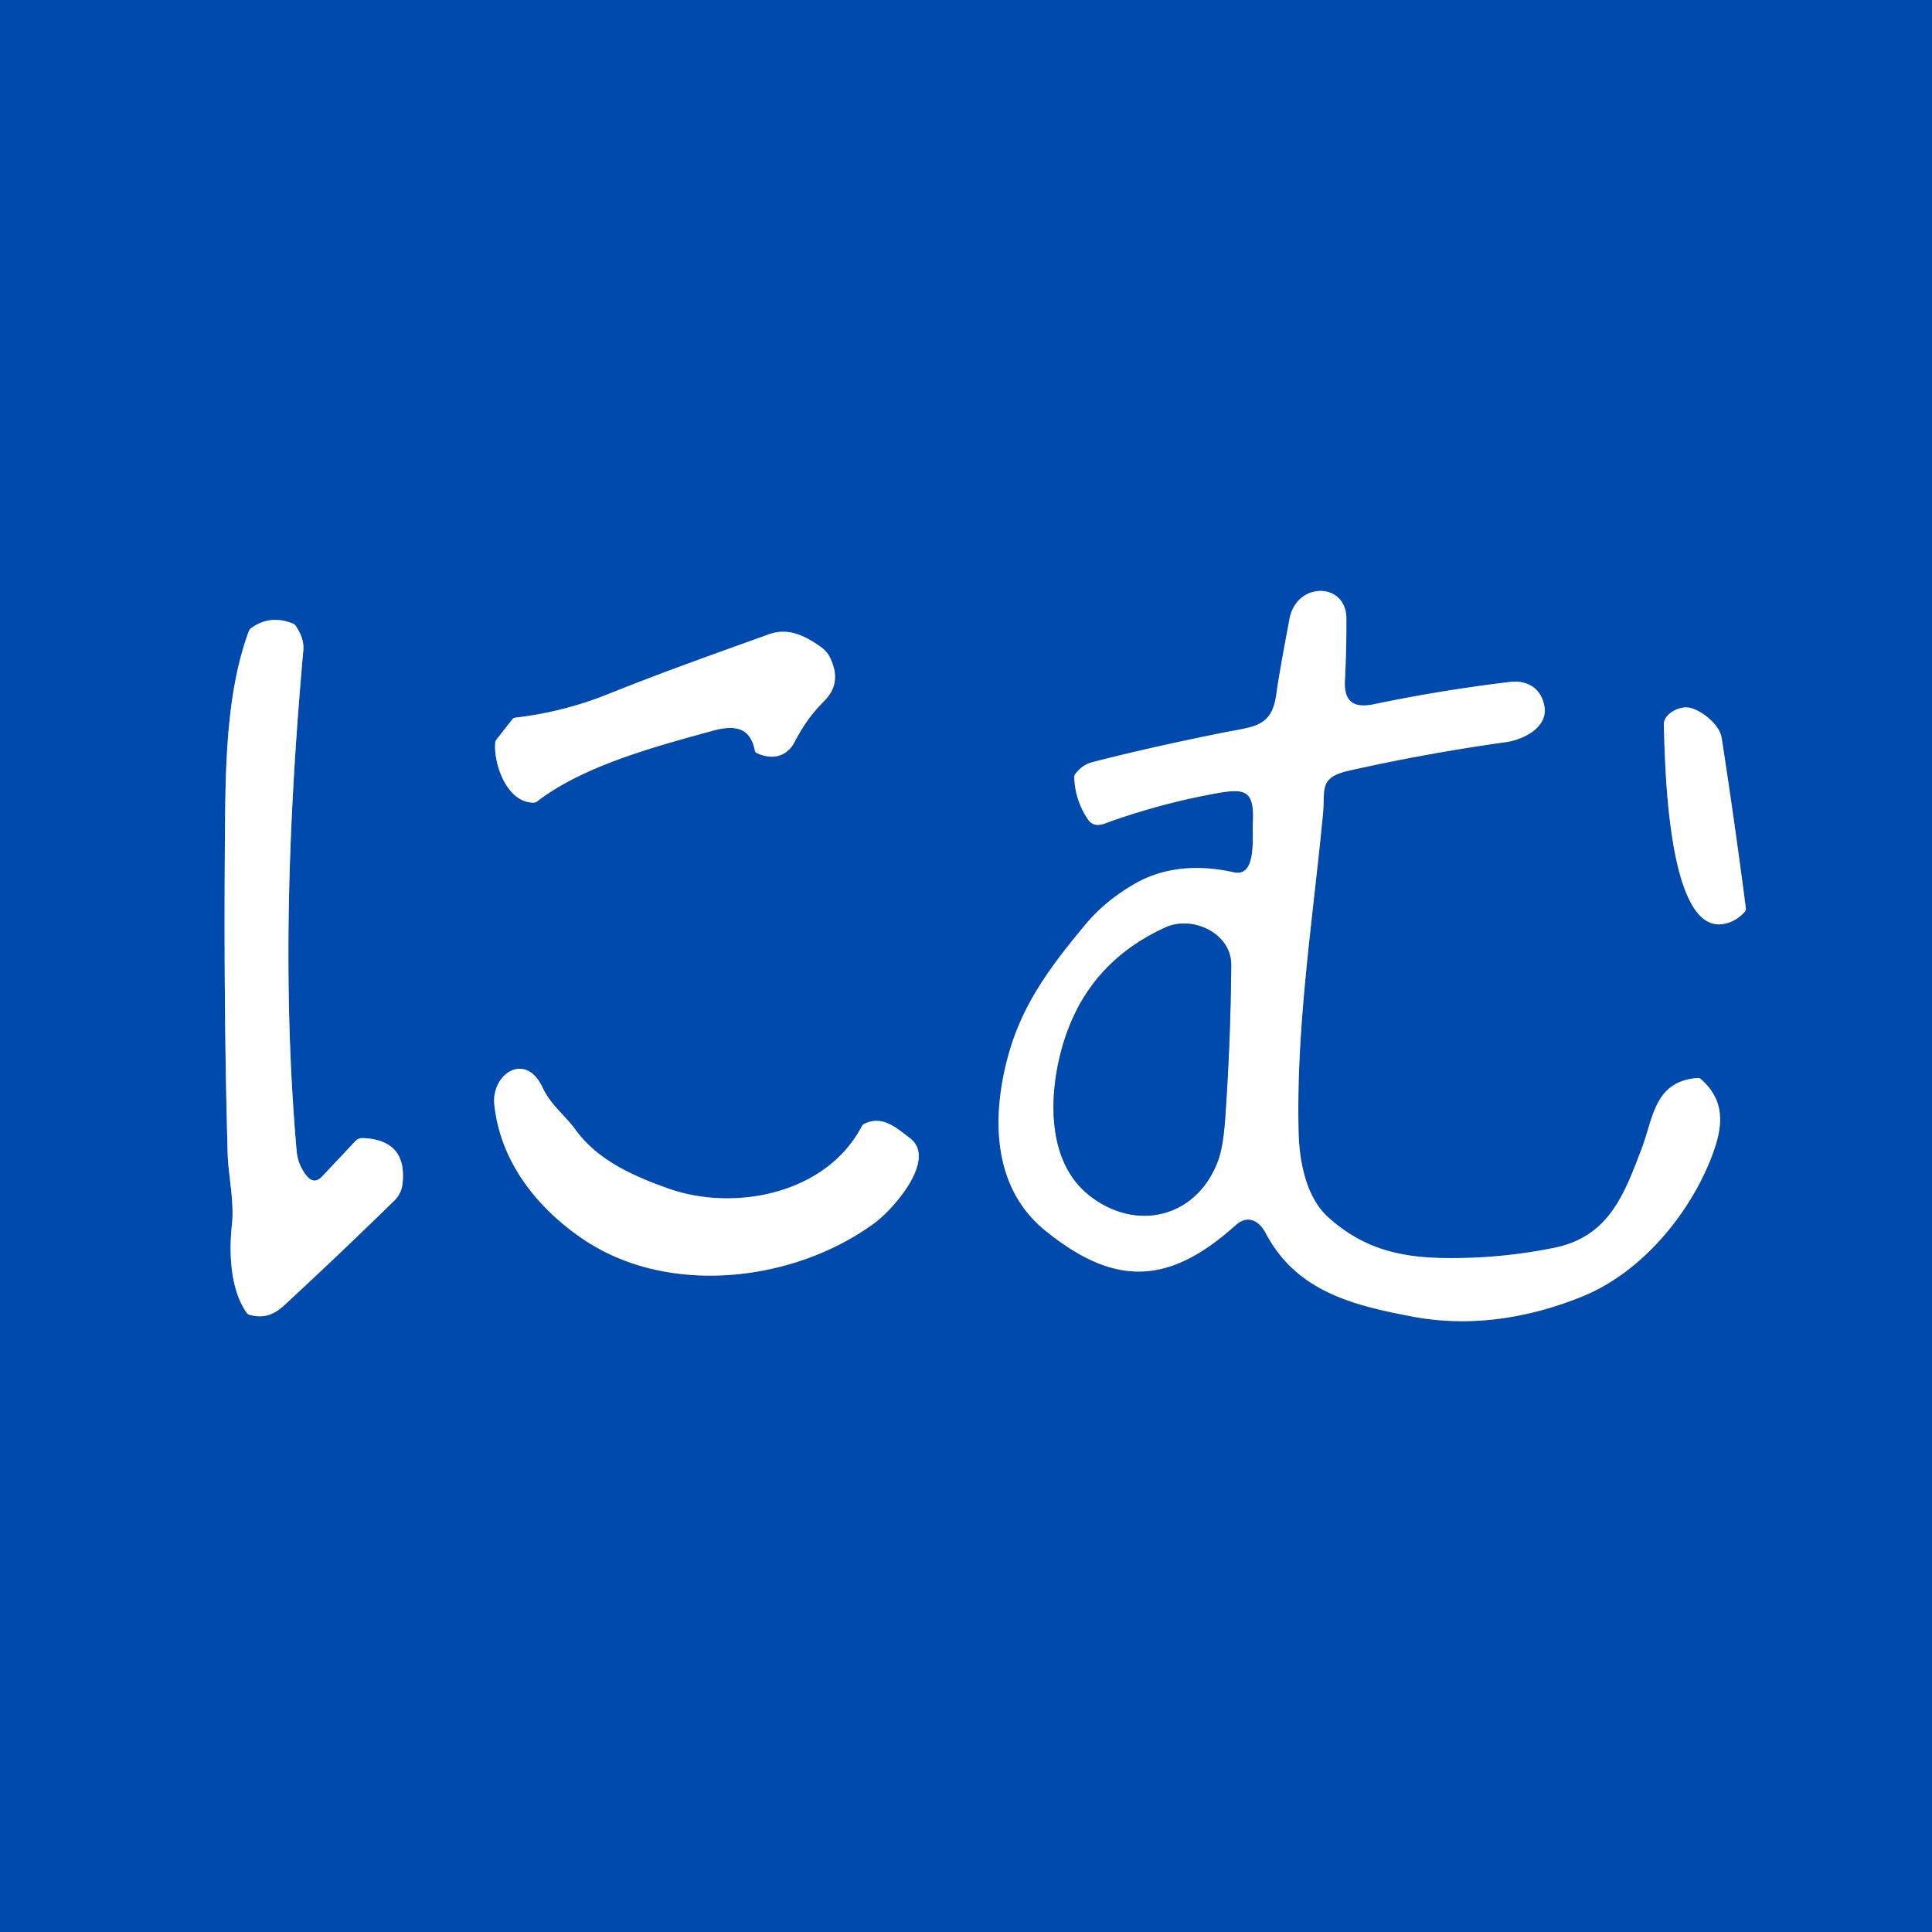 <?xml version="1.0" encoding="UTF-8" standalone="no"?>
<svg
   xmlns:dc="http://purl.org/dc/elements/1.1/"
   xmlns:cc="http://creativecommons.org/ns#"
   xmlns:rdf="http://www.w3.org/1999/02/22-rdf-syntax-ns#"
   xmlns:svg="http://www.w3.org/2000/svg"
   xmlns="http://www.w3.org/2000/svg"
   xmlns:sodipodi="http://sodipodi.sourceforge.net/DTD/sodipodi-0.dtd"
   xmlns:inkscape="http://www.inkscape.org/namespaces/inkscape"
   version="1.1"
   viewBox="0 0 32 32"
   id="svg897"
   sodipodi:docname="nimu-blog64x64.svg"
   width="32"
   height="32"
   inkscape:version="1.0.1 (3bc2e813f5, 2020-09-07)">
  <rect x="0" y="0" width="32" height="32" fill="#808080" stroke="none"/>
  <defs
     id="defs901" />
  <sodipodi:namedview
     pagecolor="#ffffff"
     bordercolor="#666666"
     borderopacity="1"
     objecttolerance="10"
     gridtolerance="10"
     guidetolerance="10"
     inkscape:pageopacity="0"
     inkscape:pageshadow="2"
     inkscape:window-width="1920"
     inkscape:window-height="1017"
     id="namedview899"
     showgrid="true"
     inkscape:zoom="18.274291"
     inkscape:cx="4.565767"
     inkscape:cy="19.697641"
     inkscape:window-x="-8"
     inkscape:window-y="-8"
     inkscape:window-maximized="1"
     inkscape:current-layer="layer2"
     inkscape:document-rotation="0">
    <inkscape:grid
       type="xygrid"
       id="grid921" />
  </sodipodi:namedview>
  <g
     inkscape:groupmode="layer"
     id="layer2"
     inkscape:label="main"
     style="display:inline">
    <g
       id="g935">
      <g
         stroke-width="2"
         fill="none"
         stroke-linecap="butt"
         id="g881"
         transform="scale(0.062)">
        <path
           stroke="#80a5d6"
           vector-effect="non-scaling-stroke"
           d="m 276.94,326.06 c 18.52,15.1 32.92,14.44 50.48,-1.35 3.19,-2.87 6.19,-1.35 8.03,2.12 8.16,15.44 23.14,19.09 38.89,22.08 15.33,2.9 30.81,0.43 45.1,-5.39 15.49,-6.31 28.36,-21.75 34.22,-37.19 2.86,-7.52 3.78,-14.51 -2.95,-20.37 a 1.22,1.2 -26.3 0 0 -0.89,-0.29 c -11.44,0.92 -11.64,10.48 -14.78,18.74 -4.67,12.25 -8.71,23.33 -23.19,26.27 q -14.62,2.96 -29.45,2.7 c -12.27,-0.21 -21.55,-2.88 -30.33,-10.71 -5.98,-5.34 -7.75,-14.92 -7.94,-22.62 -0.69,-28.41 3.79,-56.38 6.46,-84.41 0.63,-6.53 -1.23,-9.6 7.04,-11.45 q 20.6,-4.61 41.48,-7.52 c 4.44,-0.62 11.14,-3.83 10.18,-9.43 -0.82,-4.77 -4.41,-7.09 -9.25,-6.51 q -18.13,2.19 -36,5.91 c -5.25,1.09 -7.94,-0.61 -7.63,-6.33 q 0.44,-8.21 0.39,-16.5 c -0.06,-9.51 -13.19,-9.78 -15.06,0.2 q -2.98,15.85 -3.43,19.53 c -1.14,9.28 -5.82,8.93 -14.56,10.69 q -18.89,3.8 -34.26,7.75 -2.65,0.69 -4.51,3.12 a 1.42,1.34 63.9 0 0 -0.28,0.9 q 0.21,6.11 3.65,11.17 1.46,2.16 4.4,1.09 14.39,-5.24 29.44,-7.98 c 7.66,-1.4 10.32,-1.01 9.84,7.79 -0.2,3.54 1.12,14.49 -5.03,13.12 -9.03,-2.02 -18.28,-1.63 -26.48,3.15 q -7.69,4.48 -12.82,10.62 c -9.09,10.9 -16.65,20.98 -20.37,34.29 -4.53,16.17 -4.62,35.21 9.61,46.81"
           id="path869" />
        <path
           stroke="#80a5d6"
           vector-effect="non-scaling-stroke"
           d="m 77.6,165.24 q -6.03,-2.44 -11.09,1.26 a 1.74,1.58 84.5 0 0 -0.58,0.78 c -5.59,15.11 -6.13,33.29 -6.29,50.16 q -0.44,48.18 0.7,88.39 c 0.15,5.38 1.79,12.65 1.13,18.67 -0.85,7.68 -0.4,17.3 3.9,23.42 a 1.36,1.3 78.7 0 0 0.77,0.54 c 3.88,0.97 6.4,0.04 9.41,-2.74 q 14.71,-13.61 28.96,-27.55 1.88,-1.84 2.16,-4.45 1.27,-11.65 -10.53,-12.11 a 2.56,2.55 22.5 0 0 -1.98,0.81 l -8.74,9.3 q -2.21,2.35 -4.21,-0.18 -2.28,-2.88 -2.6,-6.55 C 74.73,260.88 76.47,216.3 80.38,172.27 q 0.27,-3.05 -2.03,-6.43 a 1.69,1.63 -5.3 0 0 -0.75,-0.6"
           id="path871" />
        <path
           stroke="#80a5d6"
           vector-effect="non-scaling-stroke"
           d="m 217.7,171.58 c -4.21,-3.05 -8.75,-5.35 -13.87,-3.51 -14.33,5.13 -28.6,10.21 -42.73,15.89 q -11.8,4.74 -24.56,6.23 a 1.32,1.14 -71.1 0 0 -0.8,0.47 l -4.11,5.25 a 1.9,1.25 -33.3 0 0 -0.38,0.88 c -0.49,5.61 3.1,16.04 10.22,15.94 a 1.63,1.36 -60.7 0 0 0.9,-0.34 c 12.3,-9.51 31.84,-14.69 46.72,-18.76 5.48,-1.5 9.75,-0.94 10.95,5.24 a 1.03,0.92 -85.1 0 0 0.54,0.72 c 3.93,1.85 7.88,1.07 9.98,-2.92 2.29,-4.34 4.28,-7.27 7.98,-11.03 q 4.64,-4.7 1.46,-11.3 -0.8,-1.67 -2.3,-2.76"
           id="path873" />
        <path
           stroke="#80a5d6"
           vector-effect="non-scaling-stroke"
           d="m 447.71,187.54 c -2.51,-0.53 -6.91,1.53 -6.79,4.58 0.33,7.77 0.5,55.88 16.07,52.69 q 3.17,-0.65 5.43,-3.24 a 1.1,1.03 63 0 0 0.25,-0.86 q -2.92,-22.59 -6.4,-45.09 c -0.58,-3.76 -5.45,-7.43 -8.56,-8.08"
           id="path875" />
        <path
           stroke="#80a5d6"
           vector-effect="non-scaling-stroke"
           d="m 153.87,327.95 c 22.66,15.82 56.33,11.91 77.78,-3.76 5.08,-3.71 16.84,-17.04 9.44,-22.6 -3.62,-2.72 -7.19,-6.12 -12.07,-3.76 a 1.6,1.4 -86.1 0 0 -0.67,0.67 c -9.39,17.93 -33.67,22.68 -51.23,16.48 -9.5,-3.36 -18.8,-7.59 -24.6,-15.57 -2.92,-4 -6.52,-6.49 -8.74,-11.22 -4.58,-9.73 -13.64,-3.49 -12.78,4.58 1.58,14.76 10.84,26.78 22.87,35.18"
           id="path877" />
        <path
           stroke="#80a5d6"
           vector-effect="non-scaling-stroke"
           d="m 288.41,316.59 c 12.54,10.1 28.81,6.16 34.42,-9.1 q 1.32,-3.61 1.85,-11.18 1.42,-20.22 1.6,-40.49 c 0.07,-8.6 -10.3,-13.31 -17.5,-10.02 q -18.95,8.66 -25.88,27.36 c -4.81,12.96 -6.77,33.53 5.51,43.43"
           id="path879" />
      </g>
      <path
         fill="#004aad"
         d="M 0,0 H 32 V 32 H 0 Z m 17.309,20.379 c 1.157,0.944 2.058,0.902 3.155,-0.084 0.199,-0.179 0.387,-0.084 0.502,0.133 0.51,0.965 1.446,1.193 2.431,1.38 0.958,0.181 1.926,0.027 2.819,-0.337 0.968,-0.394 1.772,-1.359 2.139,-2.324 0.179,-0.47 0.236,-0.907 -0.184,-1.273 a 0.075,0.076 63.7 0 0 -0.056,-0.018 c -0.715,0.058 -0.728,0.655 -0.924,1.171 C 26.898,19.791 26.646,20.484 25.741,20.668 Q 24.827,20.852 23.9,20.836 c -0.767,-0.013 -1.347,-0.18 -1.896,-0.669 -0.374,-0.334 -0.484,-0.932 -0.496,-1.414 C 21.465,16.977 21.745,15.229 21.912,13.477 c 0.039,-0.408 -0.077,-0.6 0.44,-0.716 q 1.288,-0.288 2.592,-0.47 c 0.278,-0.039 0.696,-0.239 0.636,-0.589 C 25.529,11.404 25.305,11.259 25.003,11.296 Q 23.869,11.432 22.753,11.665 c -0.328,0.068 -0.496,-0.038 -0.477,-0.396 q 0.028,-0.513 0.024,-1.031 c -0.004,-0.594 -0.824,-0.611 -0.941,0.013 Q 21.172,11.241 21.144,11.471 c -0.071,0.58 -0.364,0.558 -0.91,0.668 q -1.181,0.237 -2.141,0.484 -0.166,0.043 -0.282,0.195 a 0.089,0.084 63.9 0 0 -0.018,0.056 q 0.013,0.382 0.228,0.698 0.091,0.135 0.275,0.068 0.899,-0.328 1.84,-0.499 c 0.479,-0.087 0.645,-0.063 0.615,0.487 -0.013,0.221 0.07,0.906 -0.314,0.82 -0.564,-0.126 -1.143,-0.102 -1.655,0.197 q -0.481,0.28 -0.801,0.664 c -0.568,0.681 -1.041,1.311 -1.273,2.143 -0.283,1.011 -0.289,2.201 0.601,2.926 z M 4.85,10.328 Q 4.473,10.175 4.157,10.406 A 0.109,0.099 84.5 0 0 4.121,10.455 C 3.771,11.399 3.737,12.536 3.728,13.59 Q 3.7,16.601 3.771,19.114 c 0.009,0.336 0.112,0.791 0.071,1.167 -0.053,0.48 -0.025,1.081 0.244,1.464 a 0.085,0.081 78.7 0 0 0.048,0.034 c 0.242,0.061 0.4,0.003 0.588,-0.171 q 0.919,-0.851 1.81,-1.722 0.117,-0.115 0.135,-0.278 Q 6.746,18.879 6.009,18.851 A 0.16,0.159 22.5 0 0 5.885,18.901 L 5.339,19.483 q -0.138,0.147 -0.263,-0.011 -0.142,-0.18 -0.163,-0.409 C 4.671,16.305 4.779,13.519 5.024,10.767 Q 5.041,10.576 4.897,10.365 A 0.102,0.106 84.7 0 0 4.85,10.328 Z m 8.756,0.396 C 13.343,10.533 13.059,10.389 12.739,10.504 11.844,10.825 10.952,11.143 10.069,11.498 q -0.738,0.296 -1.535,0.389 a 0.071,0.083 18.9 0 0 -0.05,0.029 L 8.227,12.244 a 0.078,0.119 56.7 0 0 -0.024,0.055 c -0.031,0.351 0.194,1.002 0.639,0.996 a 0.085,0.102 29.3 0 0 0.056,-0.021 c 0.769,-0.594 1.99,-0.918 2.92,-1.173 0.343,-0.094 0.609,-0.059 0.684,0.328 a 0.058,0.064 4.9 0 0 0.034,0.045 c 0.246,0.116 0.492,0.067 0.624,-0.182 0.143,-0.271 0.268,-0.454 0.499,-0.689 q 0.29,-0.294 0.091,-0.706 -0.05,-0.104 -0.144,-0.172 z m 14.376,0.998 C 27.825,11.688 27.55,11.817 27.558,12.008 c 0.021,0.486 0.031,3.493 1.004,3.293 Q 28.76,15.26 28.901,15.098 a 0.069,0.064 63 0 0 0.016,-0.054 q -0.182,-1.412 -0.4,-2.818 c -0.036,-0.235 -0.341,-0.464 -0.535,-0.505 z m -18.365,8.776 c 1.416,0.989 3.521,0.744 4.861,-0.235 0.318,-0.232 1.052,-1.065 0.59,-1.413 -0.226,-0.17 -0.449,-0.383 -0.754,-0.235 a 0.087,0.1 3.9 0 0 -0.042,0.042 C 13.685,19.777 12.168,20.074 11.07,19.686 10.476,19.476 9.895,19.212 9.533,18.713 9.35,18.463 9.125,18.308 8.986,18.012 8.7,17.404 8.134,17.794 8.188,18.298 c 0.099,0.922 0.677,1.674 1.429,2.199 z"
         id="path883"
         style="stroke-width:0.062" />
      <path
         fill="#ffffff"
         d="m 17.309,20.379 c -0.889,-0.725 -0.884,-1.915 -0.601,-2.926 0.233,-0.832 0.705,-1.462 1.273,-2.143 q 0.321,-0.384 0.801,-0.664 c 0.512,-0.299 1.091,-0.323 1.655,-0.197 0.384,0.086 0.302,-0.599 0.314,-0.82 0.03,-0.55 -0.136,-0.574 -0.615,-0.487 q -0.941,0.171 -1.84,0.499 -0.184,0.067 -0.275,-0.068 -0.215,-0.316 -0.228,-0.698 a 0.089,0.084 63.9 0 1 0.018,-0.056 q 0.116,-0.152 0.282,-0.195 0.961,-0.247 2.141,-0.484 c 0.546,-0.11 0.839,-0.088 0.91,-0.668 q 0.028,-0.23 0.214,-1.221 C 21.476,9.627 22.296,9.644 22.3,10.238 q 0.003,0.518 -0.024,1.031 c -0.019,0.357 0.149,0.464 0.477,0.396 q 1.117,-0.233 2.25,-0.369 c 0.302,-0.036 0.527,0.109 0.578,0.407 0.06,0.35 -0.359,0.551 -0.636,0.589 q -1.305,0.182 -2.592,0.47 c -0.517,0.116 -0.401,0.307 -0.44,0.716 -0.167,1.752 -0.447,3.5 -0.404,5.276 0.012,0.481 0.122,1.08 0.496,1.414 0.549,0.489 1.129,0.656 1.896,0.669 q 0.927,0.016 1.841,-0.169 c 0.905,-0.184 1.157,-0.876 1.449,-1.642 0.196,-0.516 0.209,-1.114 0.924,-1.171 a 0.075,0.076 63.7 0 1 0.056,0.018 c 0.421,0.366 0.363,0.803 0.184,1.273 -0.366,0.965 -1.171,1.93 -2.139,2.324 -0.893,0.364 -1.861,0.518 -2.819,0.337 -0.984,-0.187 -1.921,-0.415 -2.431,-1.38 -0.115,-0.217 -0.302,-0.312 -0.502,-0.133 -1.097,0.987 -1.998,1.028 -3.155,0.084 z m 0.717,-0.592 c 0.784,0.631 1.801,0.385 2.151,-0.569 q 0.083,-0.226 0.116,-0.699 0.089,-1.264 0.1,-2.531 c 0.004,-0.537 -0.644,-0.832 -1.094,-0.626 q -1.184,0.541 -1.617,1.71 c -0.301,0.81 -0.423,2.096 0.344,2.714 z"
         id="path885"
         style="stroke-width:0.062" />
      <path
         fill="#ffffff"
         d="m 4.897,10.365 q 0.144,0.211 0.127,0.402 C 4.779,13.519 4.671,16.305 4.913,19.062 q 0.02,0.229 0.163,0.409 0.125,0.158 0.263,0.011 L 5.885,18.901 a 0.16,0.159 22.5 0 1 0.124,-0.051 q 0.738,0.029 0.658,0.757 -0.018,0.163 -0.135,0.278 -0.891,0.871 -1.81,1.722 C 4.534,21.781 4.376,21.839 4.134,21.779 A 0.085,0.081 78.7 0 1 4.086,21.745 C 3.817,21.363 3.789,20.761 3.842,20.281 3.883,19.905 3.781,19.451 3.771,19.114 Q 3.7,16.601 3.728,13.59 c 0.01,-1.054 0.044,-2.191 0.393,-3.135 a 0.109,0.099 84.5 0 1 0.036,-0.049 Q 4.473,10.175 4.85,10.328 a 0.102,0.106 84.7 0 1 0.047,0.037 z"
         id="path887"
         style="stroke-width:0.062" />
      <path
         fill="#ffffff"
         d="m 13.606,10.724 q 0.094,0.068 0.144,0.172 0.199,0.412 -0.091,0.706 c -0.231,0.235 -0.356,0.418 -0.499,0.689 -0.131,0.249 -0.378,0.298 -0.624,0.182 a 0.058,0.064 4.9 0 1 -0.034,-0.045 c -0.075,-0.386 -0.342,-0.421 -0.684,-0.328 -0.93,0.254 -2.151,0.578 -2.92,1.173 a 0.085,0.102 29.3 0 1 -0.056,0.021 C 8.397,13.302 8.172,12.65 8.203,12.299 a 0.078,0.119 56.7 0 1 0.024,-0.055 L 8.484,11.916 a 0.071,0.083 18.9 0 1 0.05,-0.029 q 0.797,-0.093 1.535,-0.389 c 0.883,-0.355 1.775,-0.672 2.671,-0.993 0.32,-0.115 0.604,0.029 0.867,0.219 z"
         id="path889"
         style="stroke-width:0.062" />
      <path
         fill="#ffffff"
         d="m 27.558,12.008 c -0.007,-0.191 0.268,-0.319 0.424,-0.286 0.194,0.041 0.499,0.27 0.535,0.505 q 0.217,1.406 0.4,2.818 a 0.069,0.064 63 0 1 -0.016,0.054 Q 28.76,15.26 28.562,15.301 C 27.589,15.5 27.578,12.493 27.558,12.008 Z"
         id="path891"
         style="stroke-width:0.062" />
      <path
         fill="#004aad"
         d="m 18.026,19.787 c -0.767,-0.619 -0.645,-1.904 -0.344,-2.714 q 0.433,-1.169 1.617,-1.71 c 0.45,-0.206 1.098,0.089 1.094,0.626 q -0.011,1.267 -0.1,2.531 -0.033,0.473 -0.116,0.699 c -0.351,0.954 -1.367,1.2 -2.151,0.569 z"
         id="path893"
         style="stroke-width:0.062" />
      <path
         fill="#ffffff"
         d="M 9.617,20.497 C 8.865,19.972 8.286,19.221 8.188,18.298 8.134,17.794 8.7,17.404 8.986,18.012 9.125,18.308 9.35,18.463 9.533,18.713 c 0.362,0.499 0.944,0.763 1.538,0.973 1.097,0.388 2.615,0.091 3.202,-1.03 a 0.087,0.1 3.9 0 1 0.042,-0.042 c 0.305,-0.147 0.528,0.065 0.754,0.235 0.463,0.347 -0.273,1.181 -0.59,1.413 -1.341,0.979 -3.445,1.224 -4.861,0.235 z"
         id="path895"
         style="stroke-width:0.062" />
    </g>
  </g>
</svg>
